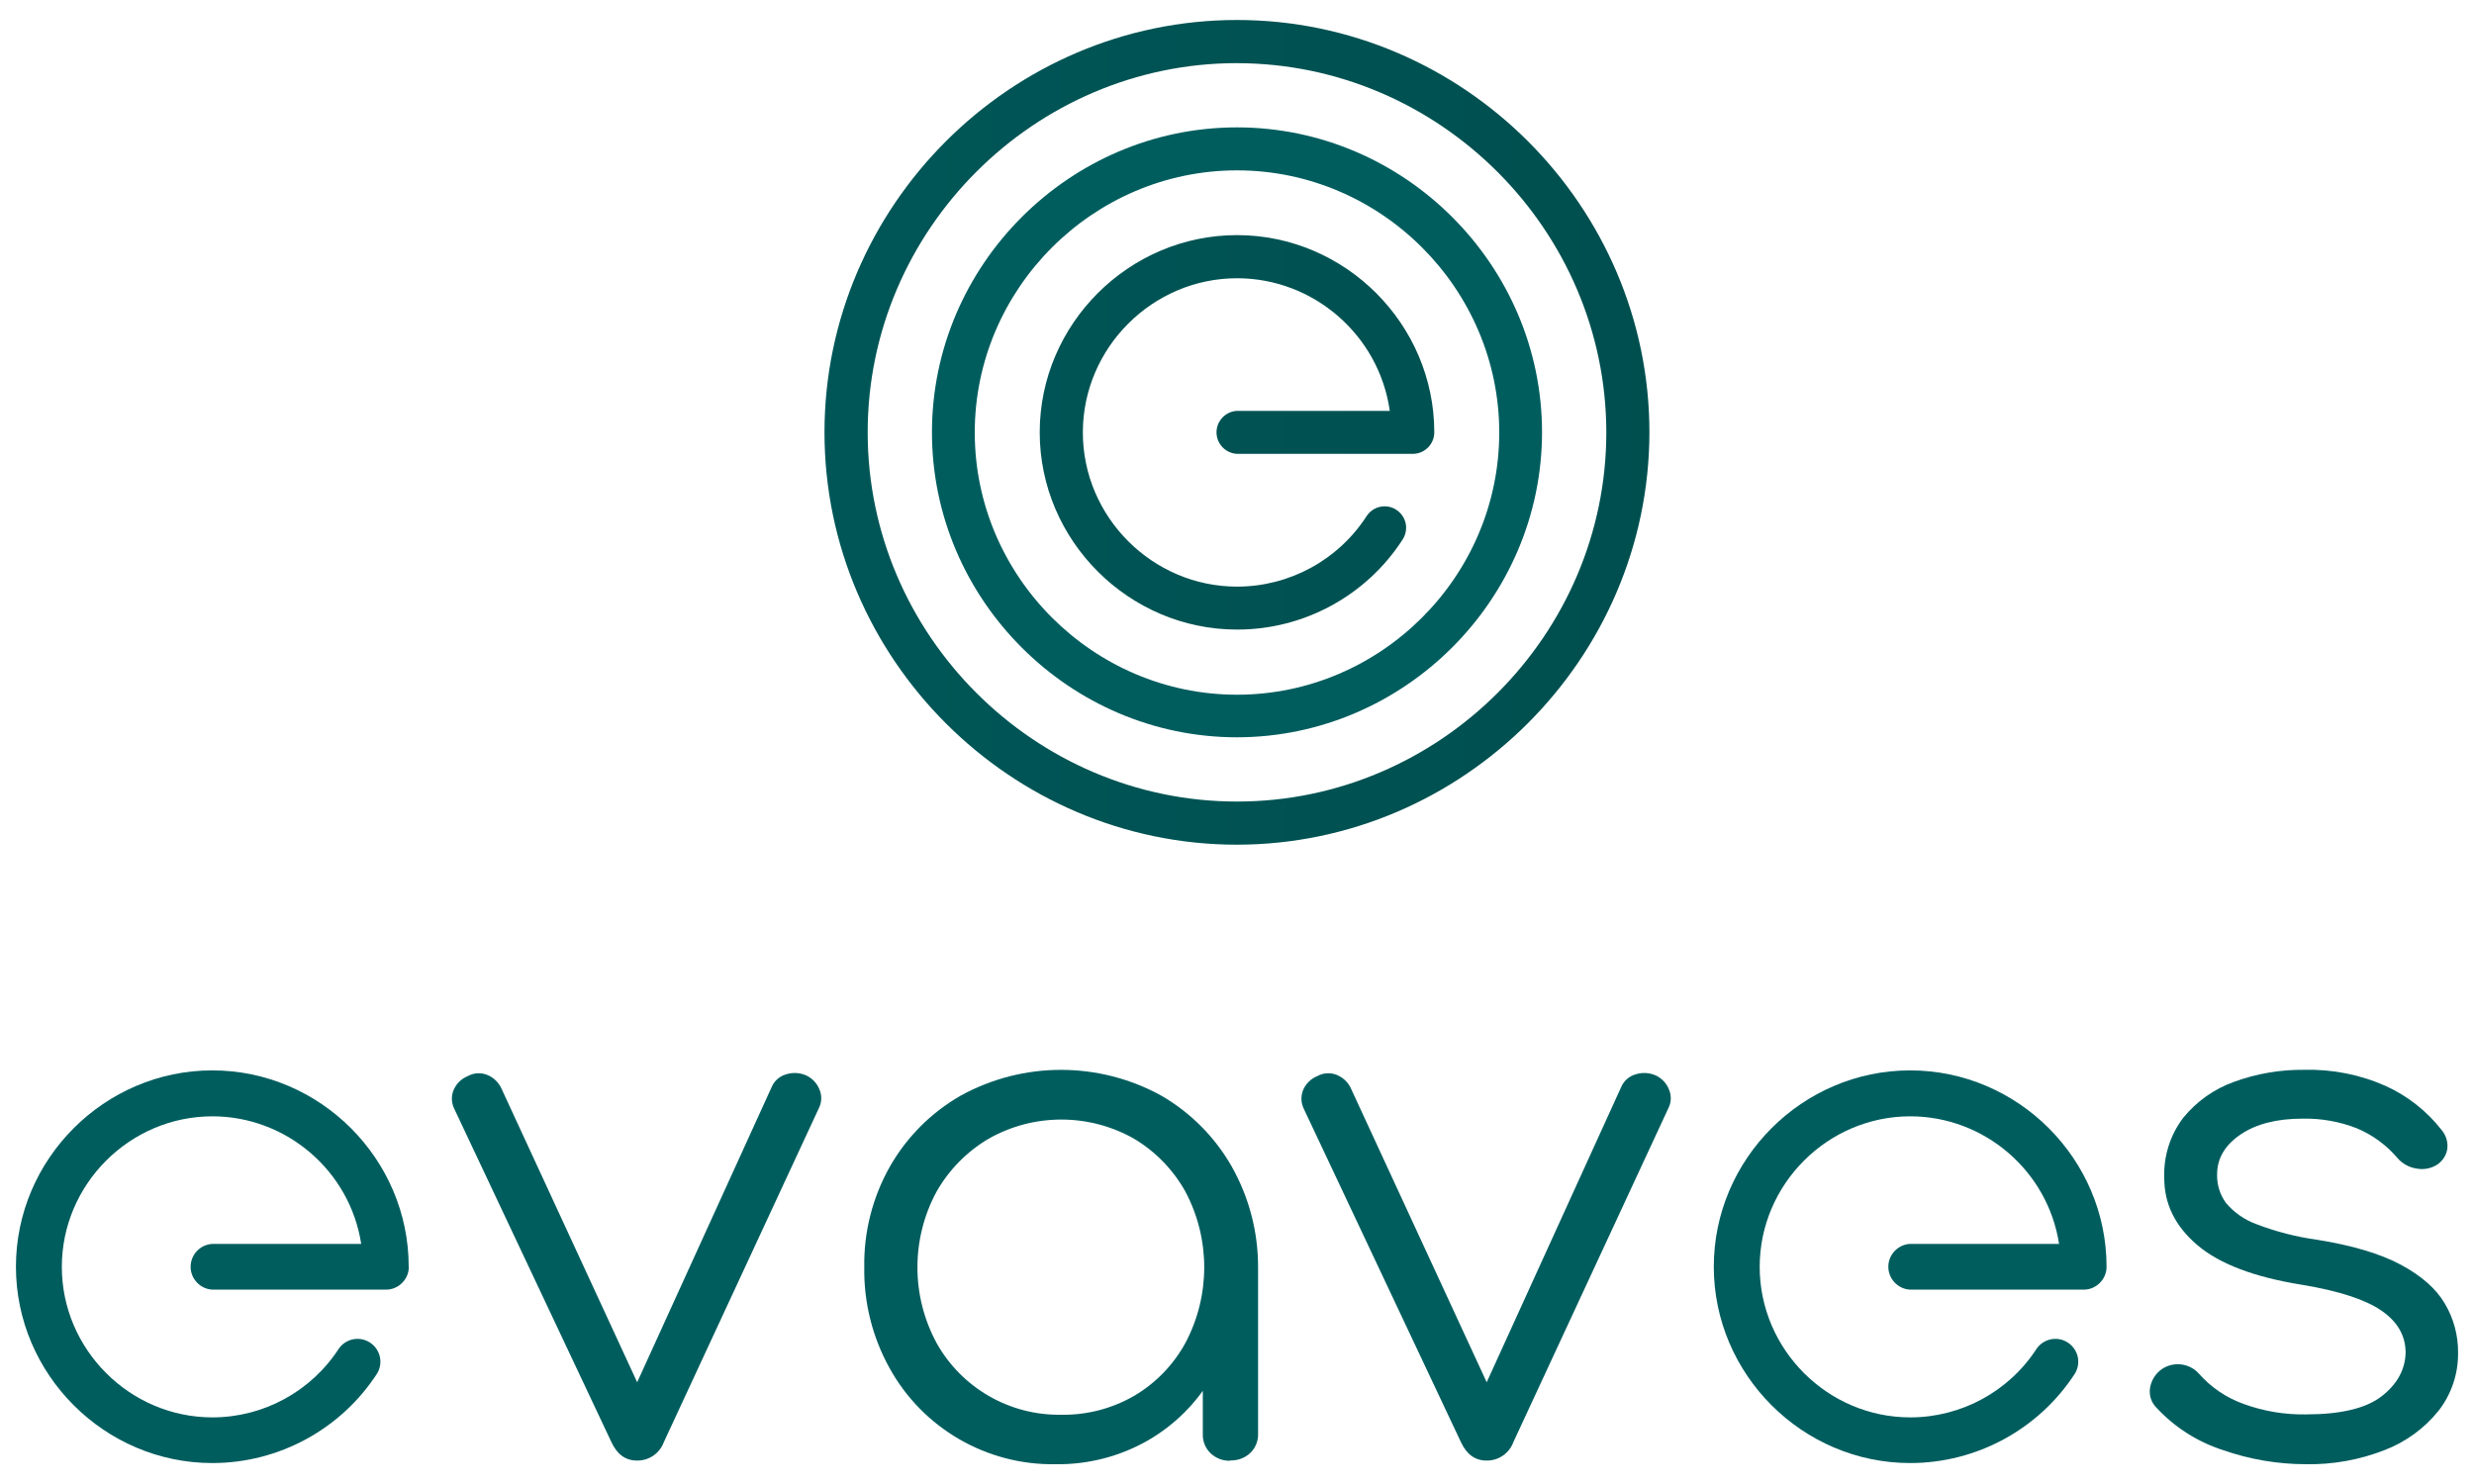 <?xml version="1.0" encoding="UTF-8" standalone="no"?>
<!DOCTYPE svg PUBLIC "-//W3C//DTD SVG 1.1//EN" "http://www.w3.org/Graphics/SVG/1.1/DTD/svg11.dtd">
<svg width="100%" height="100%" viewBox="0 0 500 300" version="1.1" xmlns="http://www.w3.org/2000/svg" xmlns:xlink="http://www.w3.org/1999/xlink" xml:space="preserve" xmlns:serif="http://www.serif.com/" style="fill-rule:evenodd;clip-rule:evenodd;stroke-linejoin:round;stroke-miterlimit:2;">
    <path d="M250,170.76C249.997,170.76 249.993,170.76 249.99,170.76C204.26,170.76 166.63,133.13 166.63,87.4C166.63,41.67 204.26,4.04 249.99,4.04C295.72,4.04 333.35,41.67 333.35,87.4C333.301,133.108 295.708,170.705 250,170.76ZM250,12.76C209.054,12.76 175.36,46.454 175.36,87.4C175.36,128.346 209.054,162.04 250,162.04C290.946,162.04 324.64,128.346 324.64,87.4C324.591,46.474 290.926,12.814 250,12.77L250,12.76Z" style="fill:url(#_Linear1);fill-rule:nonzero;"/>
    <path d="M250,149.05C216.18,149.05 188.35,121.22 188.35,87.4C188.35,53.58 216.18,25.75 250,25.75C283.82,25.75 311.65,53.58 311.65,87.4C311.612,121.206 283.806,149.012 250,149.05ZM250,34.44C220.925,34.44 197,58.365 197,87.44C197,116.515 220.925,140.44 250,140.44C279.075,140.44 303,116.515 303,87.44C303,58.365 279.075,34.44 250,34.44Z" style="fill:url(#_Linear2);fill-rule:nonzero;"/>
    <path d="M250,127.27C228.128,127.27 210.13,109.272 210.13,87.4C210.13,65.528 228.128,47.53 250,47.53C271.872,47.53 289.87,65.528 289.87,87.4C289.87,87.403 289.87,87.407 289.87,87.41C289.87,89.791 287.911,91.75 285.53,91.75L250,91.75C247.695,91.639 245.859,89.713 245.859,87.405C245.859,85.097 247.695,83.171 250,83.06L280.88,83.06C278.718,67.752 265.477,56.249 250.016,56.249C232.917,56.249 218.846,70.32 218.846,87.419C218.846,104.518 232.917,118.589 250.016,118.589C260.588,118.589 270.464,113.211 276.2,104.33C277,103.099 278.372,102.354 279.84,102.354C282.221,102.354 284.181,104.314 284.181,106.695C284.181,107.534 283.937,108.356 283.48,109.06C276.153,120.42 263.518,127.293 250,127.27Z" style="fill:url(#_Linear3);fill-rule:nonzero;"/>
    <path d="M128.73,295.26C126.43,295.26 124.73,294.03 123.57,291.54L91.8,224.13C91.228,222.967 91.174,221.615 91.65,220.41C92.182,219.11 93.218,218.078 94.52,217.55C95.7,216.889 97.114,216.783 98.38,217.26C99.615,217.738 100.633,218.653 101.24,219.83L131.73,285.83L125.86,285.83L155.92,219.83C156.439,218.548 157.521,217.573 158.85,217.19C160.189,216.757 161.642,216.832 162.93,217.4C164.187,217.985 165.165,219.041 165.65,220.34C166.131,221.519 166.08,222.851 165.51,223.99L134.16,291.54C133.331,293.806 131.142,295.305 128.73,295.26Z" style="fill:url(#_Linear4);fill-rule:nonzero;"/>
    <path d="M213.32,296C199.408,296.237 186.459,288.725 179.76,276.53C176.317,270.318 174.561,263.311 174.67,256.21C174.547,249.042 176.354,241.971 179.9,235.74C183.297,229.813 188.213,224.897 194.14,221.5C206.756,214.539 222.104,214.539 234.72,221.5C240.614,224.917 245.502,229.83 248.89,235.74C252.43,241.979 254.281,249.036 254.26,256.21L249.82,259.65C249.917,266.146 248.258,272.548 245.02,278.18C241.902,283.578 237.418,288.062 232.02,291.18C226.333,294.436 219.872,296.101 213.32,296ZM214.46,286C219.659,286.088 224.784,284.753 229.28,282.14C233.61,279.574 237.168,275.887 239.58,271.47C244.642,261.922 244.642,250.458 239.58,240.91C237.136,236.519 233.585,232.843 229.28,230.25C220.134,225.017 208.866,225.017 199.72,230.25C195.372,232.837 191.77,236.511 189.27,240.91C184.128,250.437 184.128,261.943 189.27,271.47C194.339,280.574 204.041,286.171 214.46,286ZM248.67,295.3C247.19,295.355 245.749,294.814 244.67,293.8C243.605,292.778 243.029,291.345 243.09,289.87L243.09,265.32L245.81,254L254.26,256.15L254.26,289.8C254.317,291.275 253.742,292.706 252.68,293.73C251.596,294.743 250.152,295.283 248.67,295.23L248.67,295.3Z" style="fill:url(#_Linear5);fill-rule:nonzero;"/>
    <path d="M300.42,295.26C298.13,295.26 296.42,294.03 295.26,291.54L263.49,224.13C262.923,222.966 262.869,221.616 263.34,220.41C263.875,219.112 264.91,218.081 266.21,217.55C267.39,216.889 268.804,216.783 270.07,217.26C271.307,217.736 272.325,218.651 272.93,219.83L303.42,285.83L297.55,285.83L327.61,219.83C328.129,218.548 329.211,217.573 330.54,217.19C331.879,216.757 333.332,216.832 334.62,217.4C335.877,217.985 336.855,219.041 337.34,220.34C337.821,221.519 337.77,222.851 337.2,223.99L305.85,291.54C305.023,293.807 302.833,295.308 300.42,295.26Z" style="fill:url(#_Linear6);fill-rule:nonzero;"/>
    <path d="M466,296C460.296,295.989 454.634,295.022 449.25,293.14C444.103,291.48 439.47,288.522 435.8,284.55C434.792,283.532 434.315,282.099 434.51,280.68C434.724,279.211 435.494,277.879 436.66,276.96C439.016,275.152 442.409,275.468 444.39,277.68C446.848,280.469 449.977,282.586 453.48,283.83C457.49,285.287 461.734,285.999 466,285.93C473.06,285.93 478.163,284.713 481.31,282.28C484.457,279.847 486.08,276.913 486.18,273.48C486.18,270.04 484.557,267.2 481.31,264.96C478.063,262.72 472.73,260.98 465.31,259.74C455.683,258.207 448.623,255.54 444.13,251.74C439.637,247.94 437.393,243.41 437.4,238.15C437.229,233.783 438.576,229.488 441.21,226C443.908,222.667 447.472,220.141 451.51,218.7C456.047,217.038 460.849,216.215 465.68,216.27C471.366,216.12 477.014,217.244 482.21,219.56C486.614,221.571 490.47,224.614 493.45,228.43C494.36,229.5 494.778,230.906 494.6,232.3C494.368,233.683 493.526,234.892 492.31,235.59C491.115,236.266 489.717,236.493 488.37,236.23C486.905,236.002 485.564,235.27 484.58,234.16C482.335,231.496 479.486,229.408 476.27,228.07C472.806,226.728 469.114,226.073 465.4,226.14C460.153,226.14 455.953,227.213 452.8,229.36C449.647,231.507 448.073,234.203 448.08,237.45C448.032,239.504 448.661,241.518 449.87,243.18C451.509,245.124 453.63,246.604 456.02,247.47C459.966,248.985 464.073,250.042 468.26,250.62C475.42,251.76 481.087,253.453 485.26,255.7C489.433,257.947 492.39,260.57 494.13,263.57C495.887,266.539 496.804,269.93 496.78,273.38C496.852,277.645 495.465,281.81 492.85,285.18C489.989,288.744 486.234,291.487 481.97,293.13C476.887,295.126 471.46,296.101 466,296Z" style="fill:url(#_Linear7);fill-rule:nonzero;"/>
    <path d="M82.63,256.09C82.63,256.09 82.63,256.09 82.63,256.09C82.63,258.624 80.544,260.71 78.01,260.71C78.007,260.71 78.003,260.71 78,260.71L42.94,260.71C40.484,260.596 38.525,258.544 38.525,256.085C38.525,253.626 40.484,251.574 42.94,251.46L73,251.46C70.719,236.687 57.874,225.673 42.926,225.673C26.233,225.673 12.496,239.41 12.496,256.103C12.496,272.796 26.233,286.533 42.926,286.533C53.248,286.533 62.891,281.281 68.49,272.61C69.355,271.387 70.763,270.658 72.262,270.658C74.796,270.658 76.882,272.744 76.882,275.278C76.882,276.098 76.664,276.903 76.25,277.61C68.946,288.917 56.371,295.765 42.91,295.765C21.137,295.765 3.22,277.849 3.22,256.075C3.22,234.302 21.137,216.385 42.91,216.385C64.677,216.385 82.592,234.293 82.6,256.06L82.63,256.09Z" style="fill:url(#_Linear8);fill-rule:nonzero;"/>
    <path d="M425.74,256.09C425.74,258.624 423.654,260.71 421.12,260.71L386.05,260.71C383.594,260.596 381.635,258.544 381.635,256.085C381.635,253.626 383.594,251.574 386.05,251.46L416.14,251.46C413.859,236.687 401.014,225.673 386.066,225.673C369.373,225.673 355.636,239.41 355.636,256.103C355.636,272.796 369.373,286.533 386.066,286.533C396.388,286.533 406.031,281.281 411.63,272.61C412.495,271.387 413.903,270.658 415.402,270.658C417.936,270.658 420.022,272.744 420.022,275.278C420.022,276.098 419.804,276.903 419.39,277.61C412.086,288.917 399.511,295.765 386.05,295.765C364.277,295.765 346.36,277.849 346.36,256.075C346.36,234.302 364.277,216.385 386.05,216.385C407.817,216.385 425.732,234.293 425.74,256.06L425.74,256.09Z" style="fill:url(#_Linear9);fill-rule:nonzero;"/>
    <defs>
        <linearGradient id="_Linear1" x1="0" y1="0" x2="1" y2="0" gradientUnits="userSpaceOnUse" gradientTransform="matrix(525.8,0,0,525.8,-2.9,87.4)"><stop offset="0" style="stop-color:rgb(0,93,94);stop-opacity:1"/><stop offset="1" style="stop-color:rgb(0,71,71);stop-opacity:1"/></linearGradient>
        <linearGradient id="_Linear2" x1="0" y1="0" x2="1" y2="0" gradientUnits="userSpaceOnUse" gradientTransform="matrix(64831.1,0,0,64831.1,-169.22,10802.2)"><stop offset="0" style="stop-color:rgb(0,93,94);stop-opacity:1"/><stop offset="1" style="stop-color:rgb(0,71,71);stop-opacity:1"/></linearGradient>
        <linearGradient id="_Linear3" x1="0" y1="0" x2="1" y2="0" gradientUnits="userSpaceOnUse" gradientTransform="matrix(525.8,0,0,525.8,-2.9,87.4)"><stop offset="0" style="stop-color:rgb(0,93,94);stop-opacity:1"/><stop offset="1" style="stop-color:rgb(0,71,71);stop-opacity:1"/></linearGradient>
        <linearGradient id="_Linear4" x1="0" y1="0" x2="1" y2="0" gradientUnits="userSpaceOnUse" gradientTransform="matrix(39250.7,0,0,39250.7,-125.155,20281.2)"><stop offset="0" style="stop-color:rgb(0,93,94);stop-opacity:1"/><stop offset="1" style="stop-color:rgb(0,71,71);stop-opacity:1"/></linearGradient>
        <linearGradient id="_Linear5" x1="0" y1="0" x2="1" y2="0" gradientUnits="userSpaceOnUse" gradientTransform="matrix(41853.6,0,0,41853.6,-56.175,20633.3)"><stop offset="0" style="stop-color:rgb(0,93,94);stop-opacity:1"/><stop offset="1" style="stop-color:rgb(0,71,71);stop-opacity:1"/></linearGradient>
        <linearGradient id="_Linear6" x1="0" y1="0" x2="1" y2="0" gradientUnits="userSpaceOnUse" gradientTransform="matrix(39248.7,0,0,39248.7,46.549,20281.3)"><stop offset="0" style="stop-color:rgb(0,93,94);stop-opacity:1"/><stop offset="1" style="stop-color:rgb(0,71,71);stop-opacity:1"/></linearGradient>
        <linearGradient id="_Linear7" x1="0" y1="0" x2="1" y2="0" gradientUnits="userSpaceOnUse" gradientTransform="matrix(32765.5,0,0,32765.5,253.752,20639.5)"><stop offset="0" style="stop-color:rgb(0,93,94);stop-opacity:1"/><stop offset="1" style="stop-color:rgb(0,71,71);stop-opacity:1"/></linearGradient>
        <linearGradient id="_Linear8" x1="0" y1="0" x2="1" y2="0" gradientUnits="userSpaceOnUse" gradientTransform="matrix(41753.8,0,0,41753.8,-227.069,20544.8)"><stop offset="0" style="stop-color:rgb(0,93,94);stop-opacity:1"/><stop offset="1" style="stop-color:rgb(0,71,71);stop-opacity:1"/></linearGradient>
        <linearGradient id="_Linear9" x1="0" y1="0" x2="1" y2="0" gradientUnits="userSpaceOnUse" gradientTransform="matrix(41738,0,0,41738,116.158,20544.8)"><stop offset="0" style="stop-color:rgb(0,93,94);stop-opacity:1"/><stop offset="1" style="stop-color:rgb(0,71,71);stop-opacity:1"/></linearGradient>
    </defs>
</svg>
